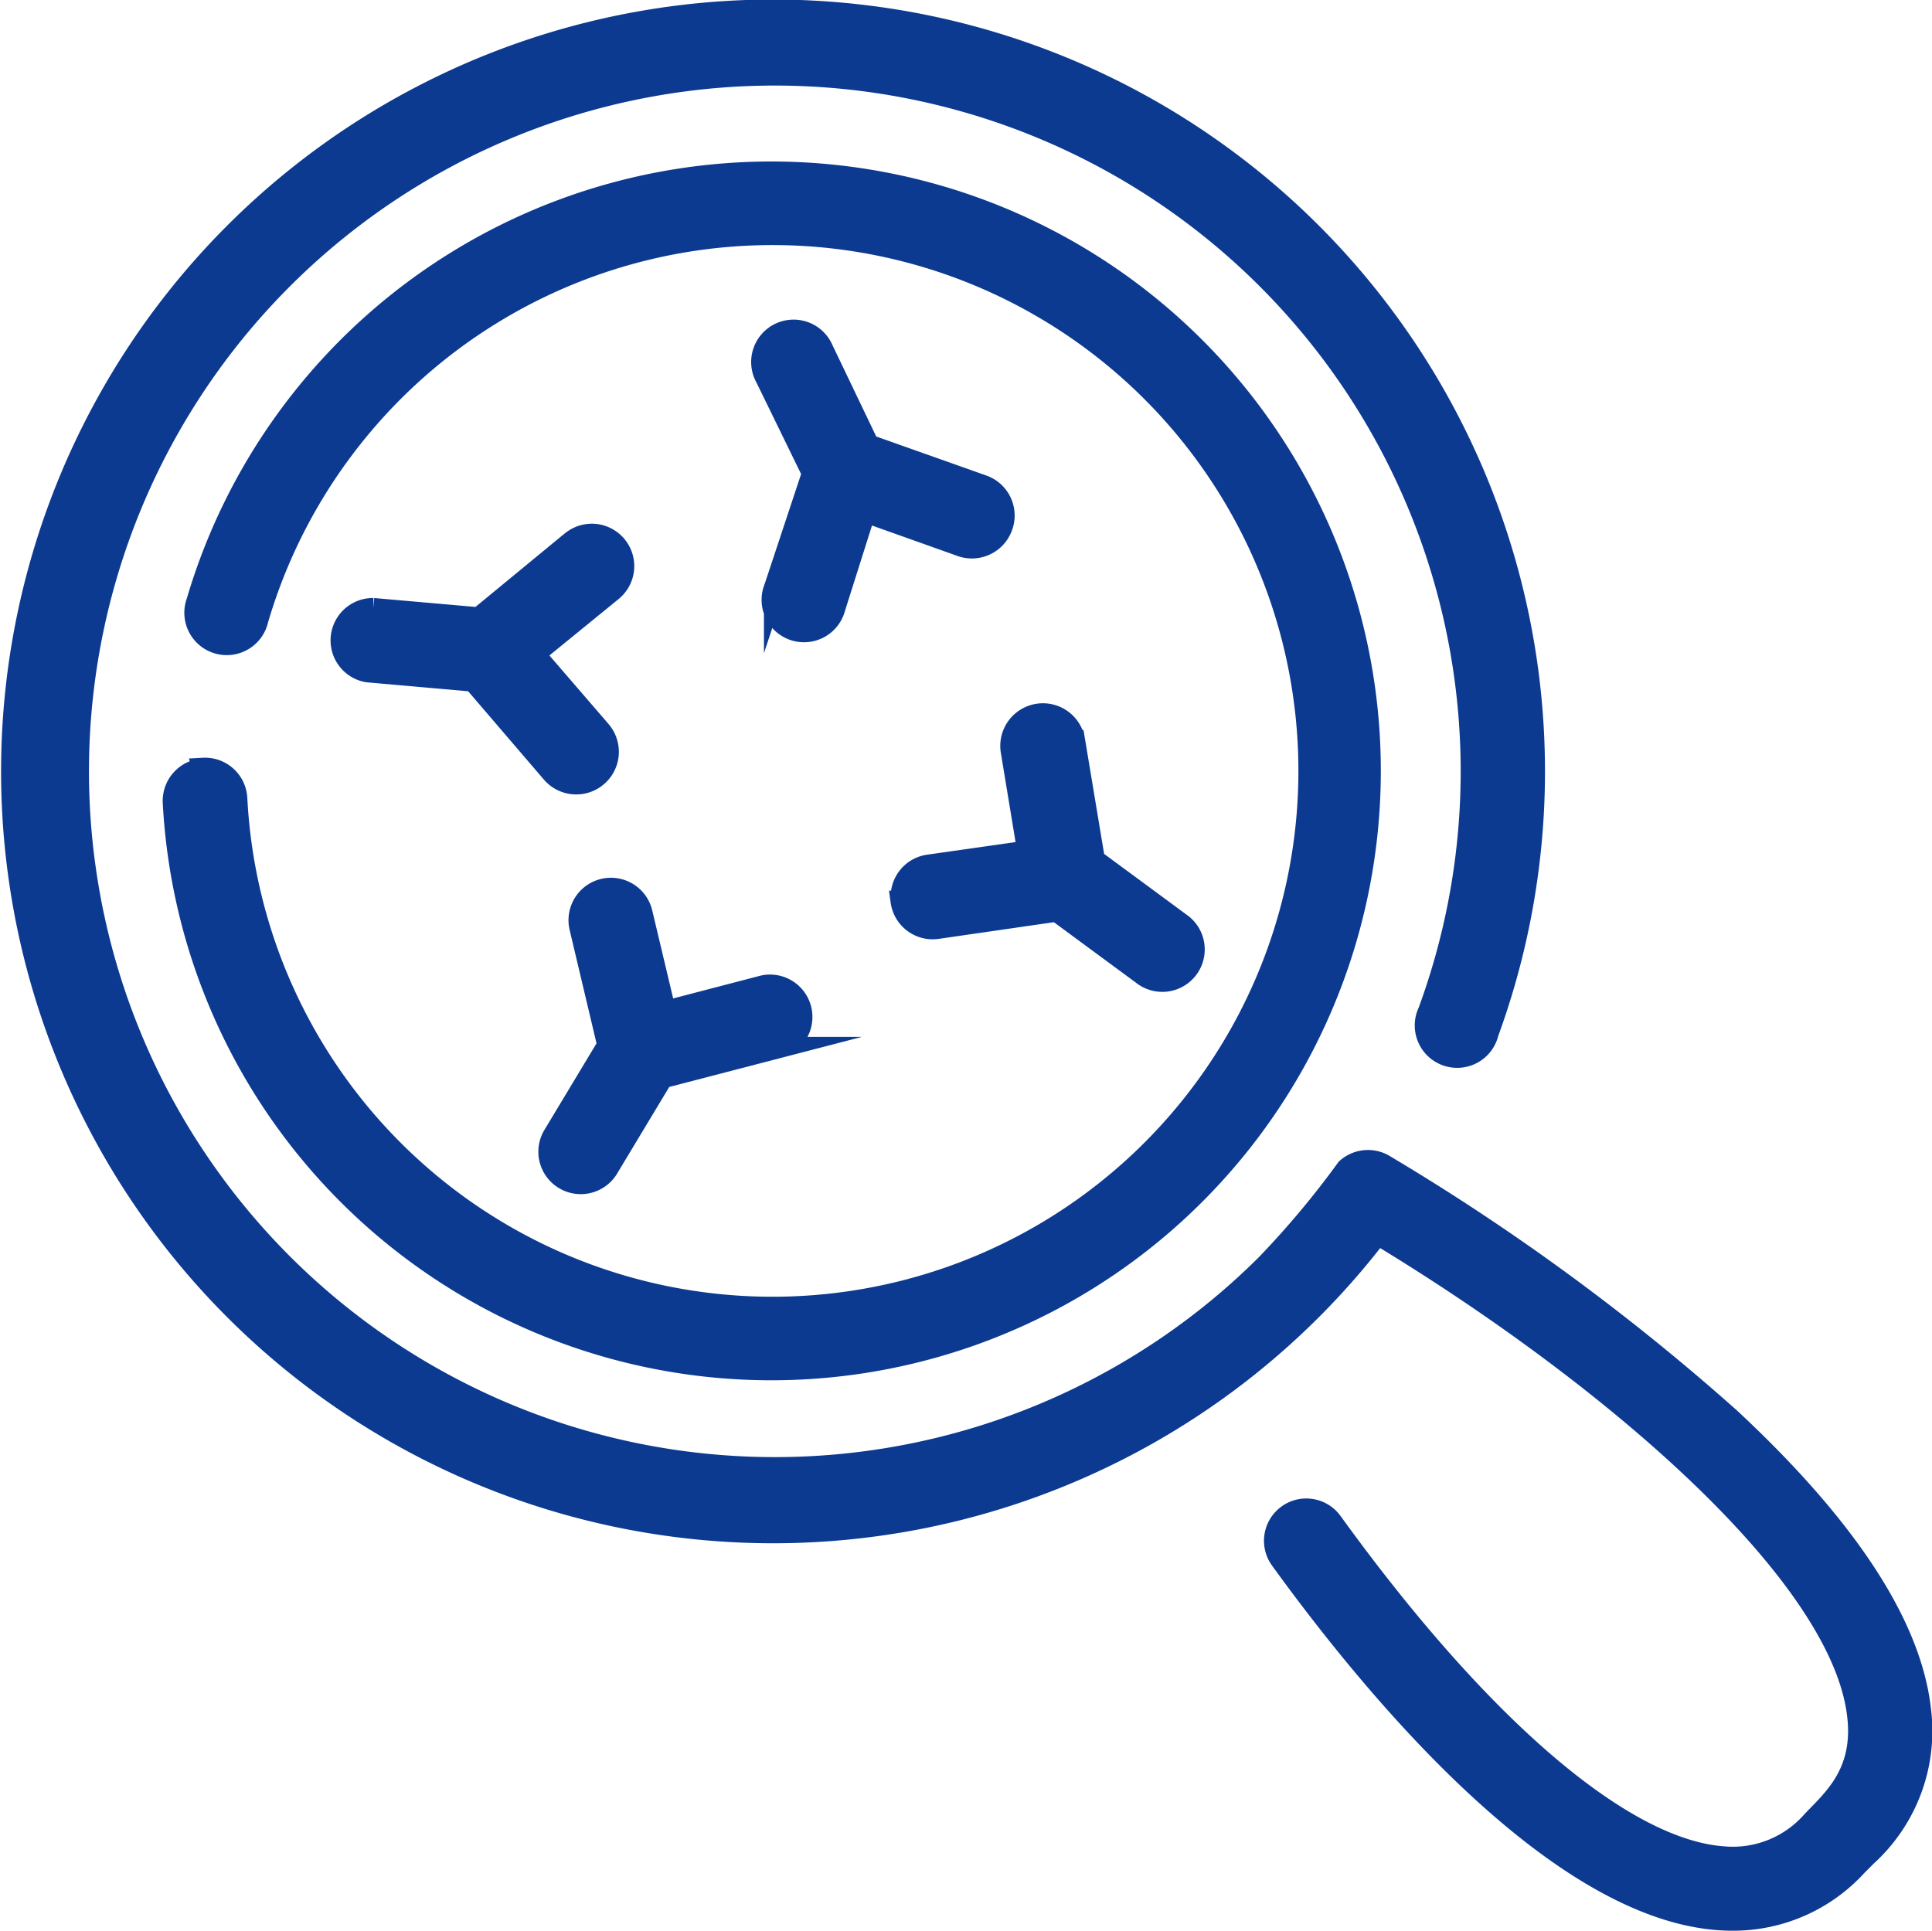 <svg xmlns="http://www.w3.org/2000/svg" viewBox="0 0 91.55 91.5"><defs><style>.cls-1{fill:#0c3a91;stroke:#0c3a91;stroke-miterlimit:10;}</style></defs><g id="图层_2" data-name="图层 2"><g id="图层_1-2" data-name="图层 1"><path class="cls-1" d="M91,81c-.46-4-3.48-8.61-9-13.76a106.46,106.46,0,0,0-16.36-12,1.51,1.51,0,0,0-1.83.15A42.67,42.67,0,0,1,60,59.94a33,33,0,1,1,7.69-12,1.51,1.51,0,1,0,2.83,1,36.08,36.08,0,1,0-5.24,9.55c11,6.65,22,16.08,22.75,22.83.32,2.75-1.22,4-2.16,5A5,5,0,0,1,81.67,88c-4.74-.33-11.5-6.11-18.55-15.86a1.5,1.5,0,0,0-2.44,1.76C65.29,80.27,74.22,91,82.09,91A7.92,7.92,0,0,0,88,88.4l.45-.45A8,8,0,0,0,91,81Z"/><path class="cls-1" d="M9.64,36.44A1.52,1.52,0,0,0,8.21,38a28.38,28.38,0,1,0,1.12-9.49,1.51,1.51,0,1,0,2.89.85,25.42,25.42,0,1,1-1,8.48,1.51,1.51,0,0,0-1.59-1.43Z"/><path class="cls-1" d="M30.42,43.26a1.51,1.51,0,0,0-2.94.7l1.32,5.57-2.6,4.32a1.51,1.51,0,0,0,2.59,1.55l2.6-4.32,5.54-1.44a1.51,1.51,0,0,0-.76-2.92l-4.64,1.21Z"/><path class="cls-1" d="M46.55,23l-5.39-1.91L39,16.58a1.51,1.51,0,1,0-2.71,1.32l2.21,4.53-1.8,5.43a1.51,1.51,0,1,0,2.86.95L41,24.26l4.52,1.61A1.52,1.52,0,0,0,47.47,25,1.51,1.51,0,0,0,46.55,23Z"/><path class="cls-1" d="M42.7,42.71A1.51,1.51,0,0,0,44.41,44l5.66-.82,4.07,3a1.51,1.51,0,1,0,1.79-2.43l-4.07-3-.94-5.65a1.51,1.51,0,1,0-3,.5l.78,4.73L44,41a1.51,1.51,0,0,0-1.28,1.71Z"/><path class="cls-1" d="M27.11,25.64l-4.42,3.64-5-.44a1.51,1.51,0,0,0-.26,3l5,.44,3.73,4.35a1.51,1.51,0,0,0,2.29-2L25.32,31,29,28a1.51,1.51,0,0,0-1.91-2.34Z"/></g></g></svg>